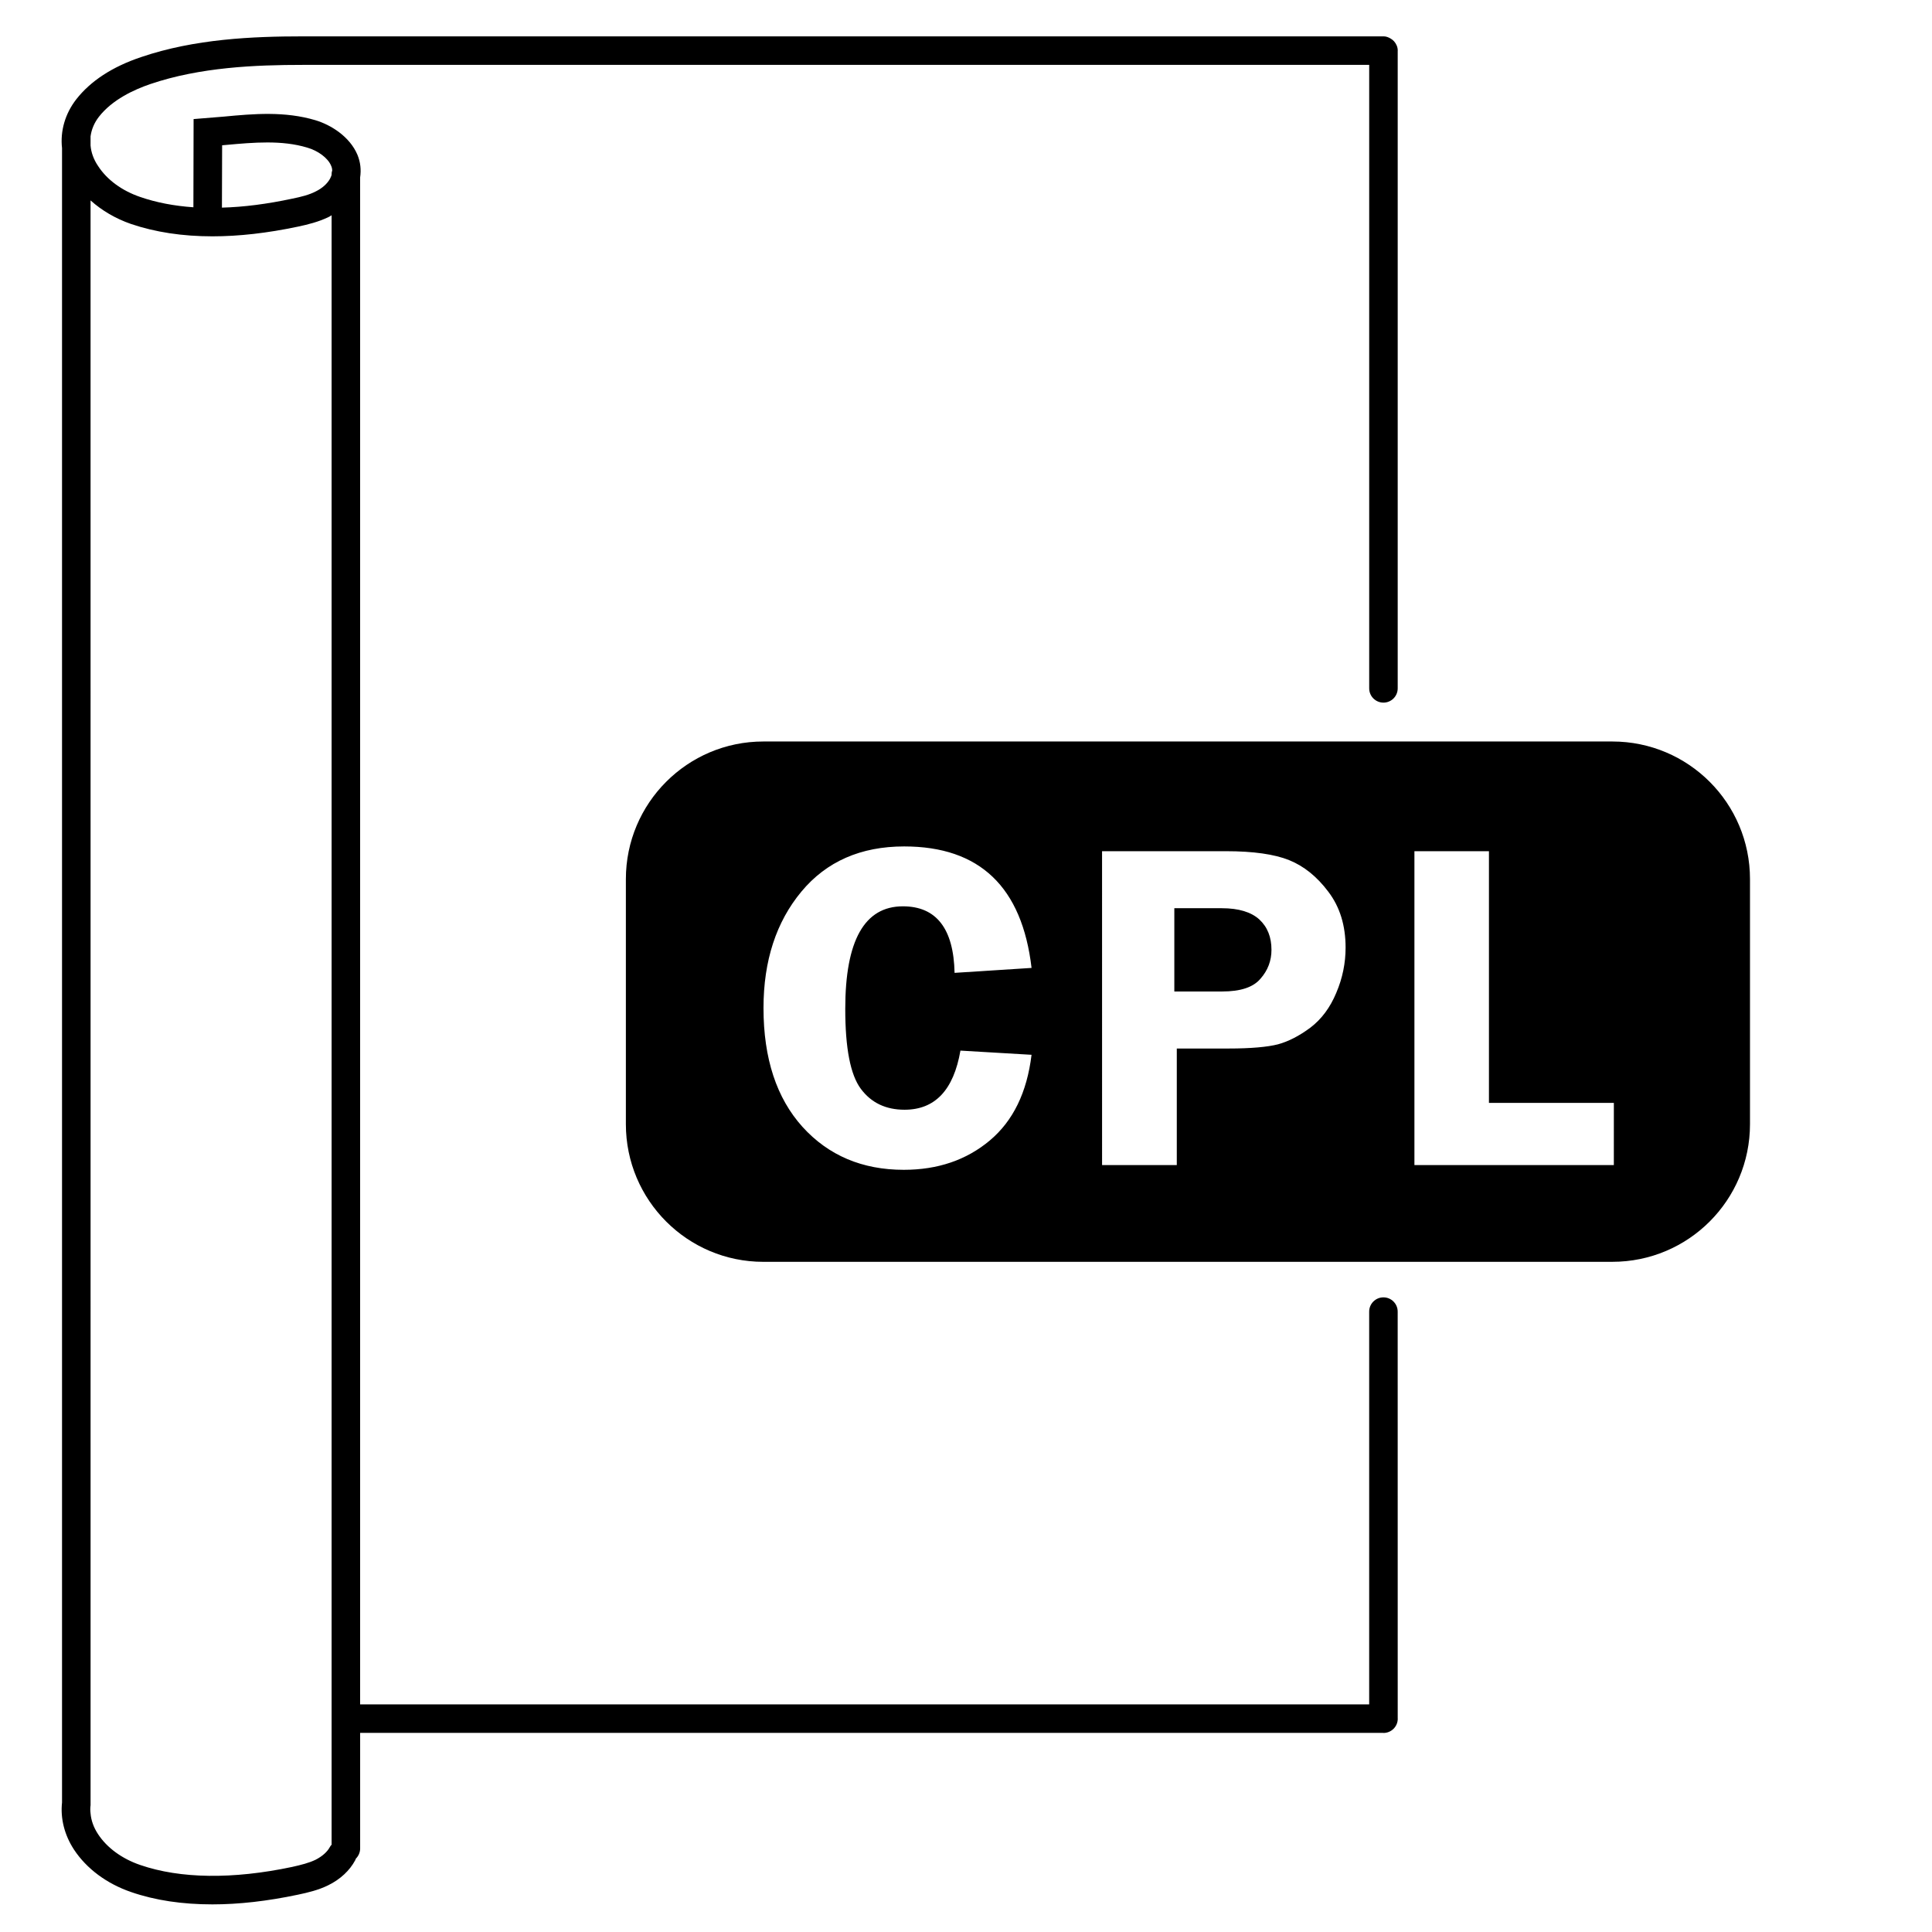 <?xml version="1.0" encoding="UTF-8"?>
<!-- Uploaded to: ICON Repo, www.svgrepo.com, Generator: ICON Repo Mixer Tools -->
<svg fill="#000000" width="800px" height="800px" version="1.1" viewBox="144 144 512 512" xmlns="http://www.w3.org/2000/svg">
 <g>
  <path d="m514.4 491.59c0-2.086-1.691-3.777-3.777-3.777s-3.777 1.691-3.777 3.777v104.09l-267.41 0.004v-404.66c0.301-2.016 0.102-4.031-0.707-5.996-2.066-4.887-7.106-7.961-11.133-9.168-8.113-2.418-16.324-1.715-24.285-0.957l-8.008 0.652-0.051 23.375c-5.09-0.352-9.824-1.258-14.055-2.719-4.887-1.66-8.867-4.586-11.234-8.262-1.16-1.715-1.816-3.578-1.965-5.391v-2.418c0.25-1.863 1.004-3.629 2.215-5.191 3.527-4.535 9.32-7.203 13.602-8.664 13.199-4.484 27.859-5.09 40.457-5.09h282.58v165.23c0 2.086 1.691 3.777 3.777 3.777s3.777-1.691 3.777-3.777v-168.96c0-0.016 0.012-0.031 0.012-0.051 0-0.953-0.395-1.812-0.992-2.484-0.273-0.301-0.594-0.539-0.945-0.742-0.555-0.324-1.16-0.555-1.84-0.555l-286.37 0.004c-13.25 0-28.668 0.656-42.875 5.492-7.656 2.566-13.398 6.348-17.18 11.184-2.973 3.828-4.281 8.414-3.777 12.945v438.42c-0.453 4.18 0.605 8.566 3.176 12.496 3.324 5.039 8.664 9.02 15.113 11.234 6.398 2.215 13.602 3.273 21.562 3.273 7.004 0 14.559-0.855 22.672-2.57 2.621-0.555 5.441-1.211 8.062-2.519 3.176-1.562 5.644-3.879 7.106-6.602 0.051-0.152 0.152-0.25 0.152-0.402 0.707-0.707 1.16-1.664 1.16-2.719v-30.633h271.12c0.023 0 0.047 0.016 0.07 0.016 1.043 0 1.988-0.422 2.676-1.109 0.684-0.68 1.113-1.629 1.113-2.684 0-0.016-0.012-0.031-0.012-0.051zm-282.52 104.09v37.184c-0.203 0.203-0.352 0.402-0.453 0.605-0.707 1.309-2.016 2.469-3.777 3.375-1.762 0.855-3.777 1.359-6.246 1.914-15.719 3.324-29.625 3.125-40.203-0.504-4.887-1.664-8.867-4.586-11.234-8.211-1.16-1.762-1.812-3.629-1.965-5.441-0.102-0.754-0.102-1.512 0-2.215v-13.906l-0.004-411.37c2.973 2.672 6.648 4.836 10.73 6.246 6.398 2.168 13.602 3.273 21.562 3.273 7.004 0 14.559-0.855 22.672-2.57 2.621-0.555 5.441-1.258 8.062-2.519 0.301-0.152 0.605-0.301 0.855-0.504zm0-405.57v0.25c-0.102 0.352-0.25 0.656-0.453 1.059-0.707 1.258-2.016 2.469-3.777 3.324-1.762 0.906-3.777 1.41-6.246 1.914-6.602 1.41-12.797 2.215-18.59 2.367l0.051-16.523 1.16-0.102c7.203-0.656 14.66-1.309 21.363 0.707 2.973 0.855 5.543 2.82 6.348 4.785 0.203 0.402 0.301 0.906 0.301 1.309-0.109 0.254-0.156 0.605-0.156 0.91z"/>
  <path d="m477.73 387.66c-2.168-1.965-5.492-2.973-9.926-2.973h-12.594v22.066h12.645c4.887 0 8.262-1.109 10.176-3.375 1.965-2.215 2.922-4.785 2.922-7.656 0.004-3.379-1.055-6.047-3.223-8.062zm0 0c-2.168-1.965-5.492-2.973-9.926-2.973h-12.594v22.066h12.645c4.887 0 8.262-1.109 10.176-3.375 1.965-2.215 2.922-4.785 2.922-7.656 0.004-3.379-1.055-6.047-3.223-8.062zm93.559-47.156h-225c-20.102 0-36.426 16.324-36.426 36.477v64.941c0 20.152 16.324 36.477 36.426 36.477l225-0.004c20.152 0 36.477-16.324 36.477-36.477v-64.941c0-20.152-16.324-36.473-36.477-36.473zm-199.16 92.043c2.769 3.727 6.648 5.543 11.586 5.543 8.062 0 13-5.188 14.812-15.668l18.844 1.109c-1.211 9.977-4.887 17.531-11.082 22.723-6.195 5.188-13.805 7.758-22.773 7.758-10.984 0-19.949-3.777-26.852-11.387-6.852-7.609-10.328-18.086-10.328-31.488 0-12.543 3.375-22.824 10.027-30.832 6.648-8.012 15.77-11.992 27.258-11.992 20 0 31.234 10.73 33.754 32.195l-20.402 1.309c-0.25-11.738-4.836-17.633-13.703-17.633-10.176 0-15.266 9.07-15.266 27.156-0.004 10.426 1.355 17.48 4.125 21.207zm126-25.441c-1.613 3.879-3.879 6.953-6.852 9.219-2.973 2.215-5.844 3.68-8.613 4.434-2.769 0.707-7.152 1.109-13.098 1.109h-13.703v30.883h-19.801l-0.004-83.176h32.797c7.305 0 12.898 0.805 16.777 2.367 3.879 1.562 7.356 4.332 10.379 8.363 3.074 4.031 4.586 8.969 4.586 14.812 0 4.078-0.805 8.109-2.469 11.988zm73.555 45.645h-52.848v-83.176h19.75v66.703h33.102zm-103.88-68.062h-12.594v22.066h12.645c4.887 0 8.262-1.109 10.176-3.375 1.965-2.215 2.922-4.785 2.922-7.656 0-3.375-1.059-6.047-3.223-8.062-2.168-1.965-5.492-2.973-9.926-2.973z"/>
 </g>
</svg>
